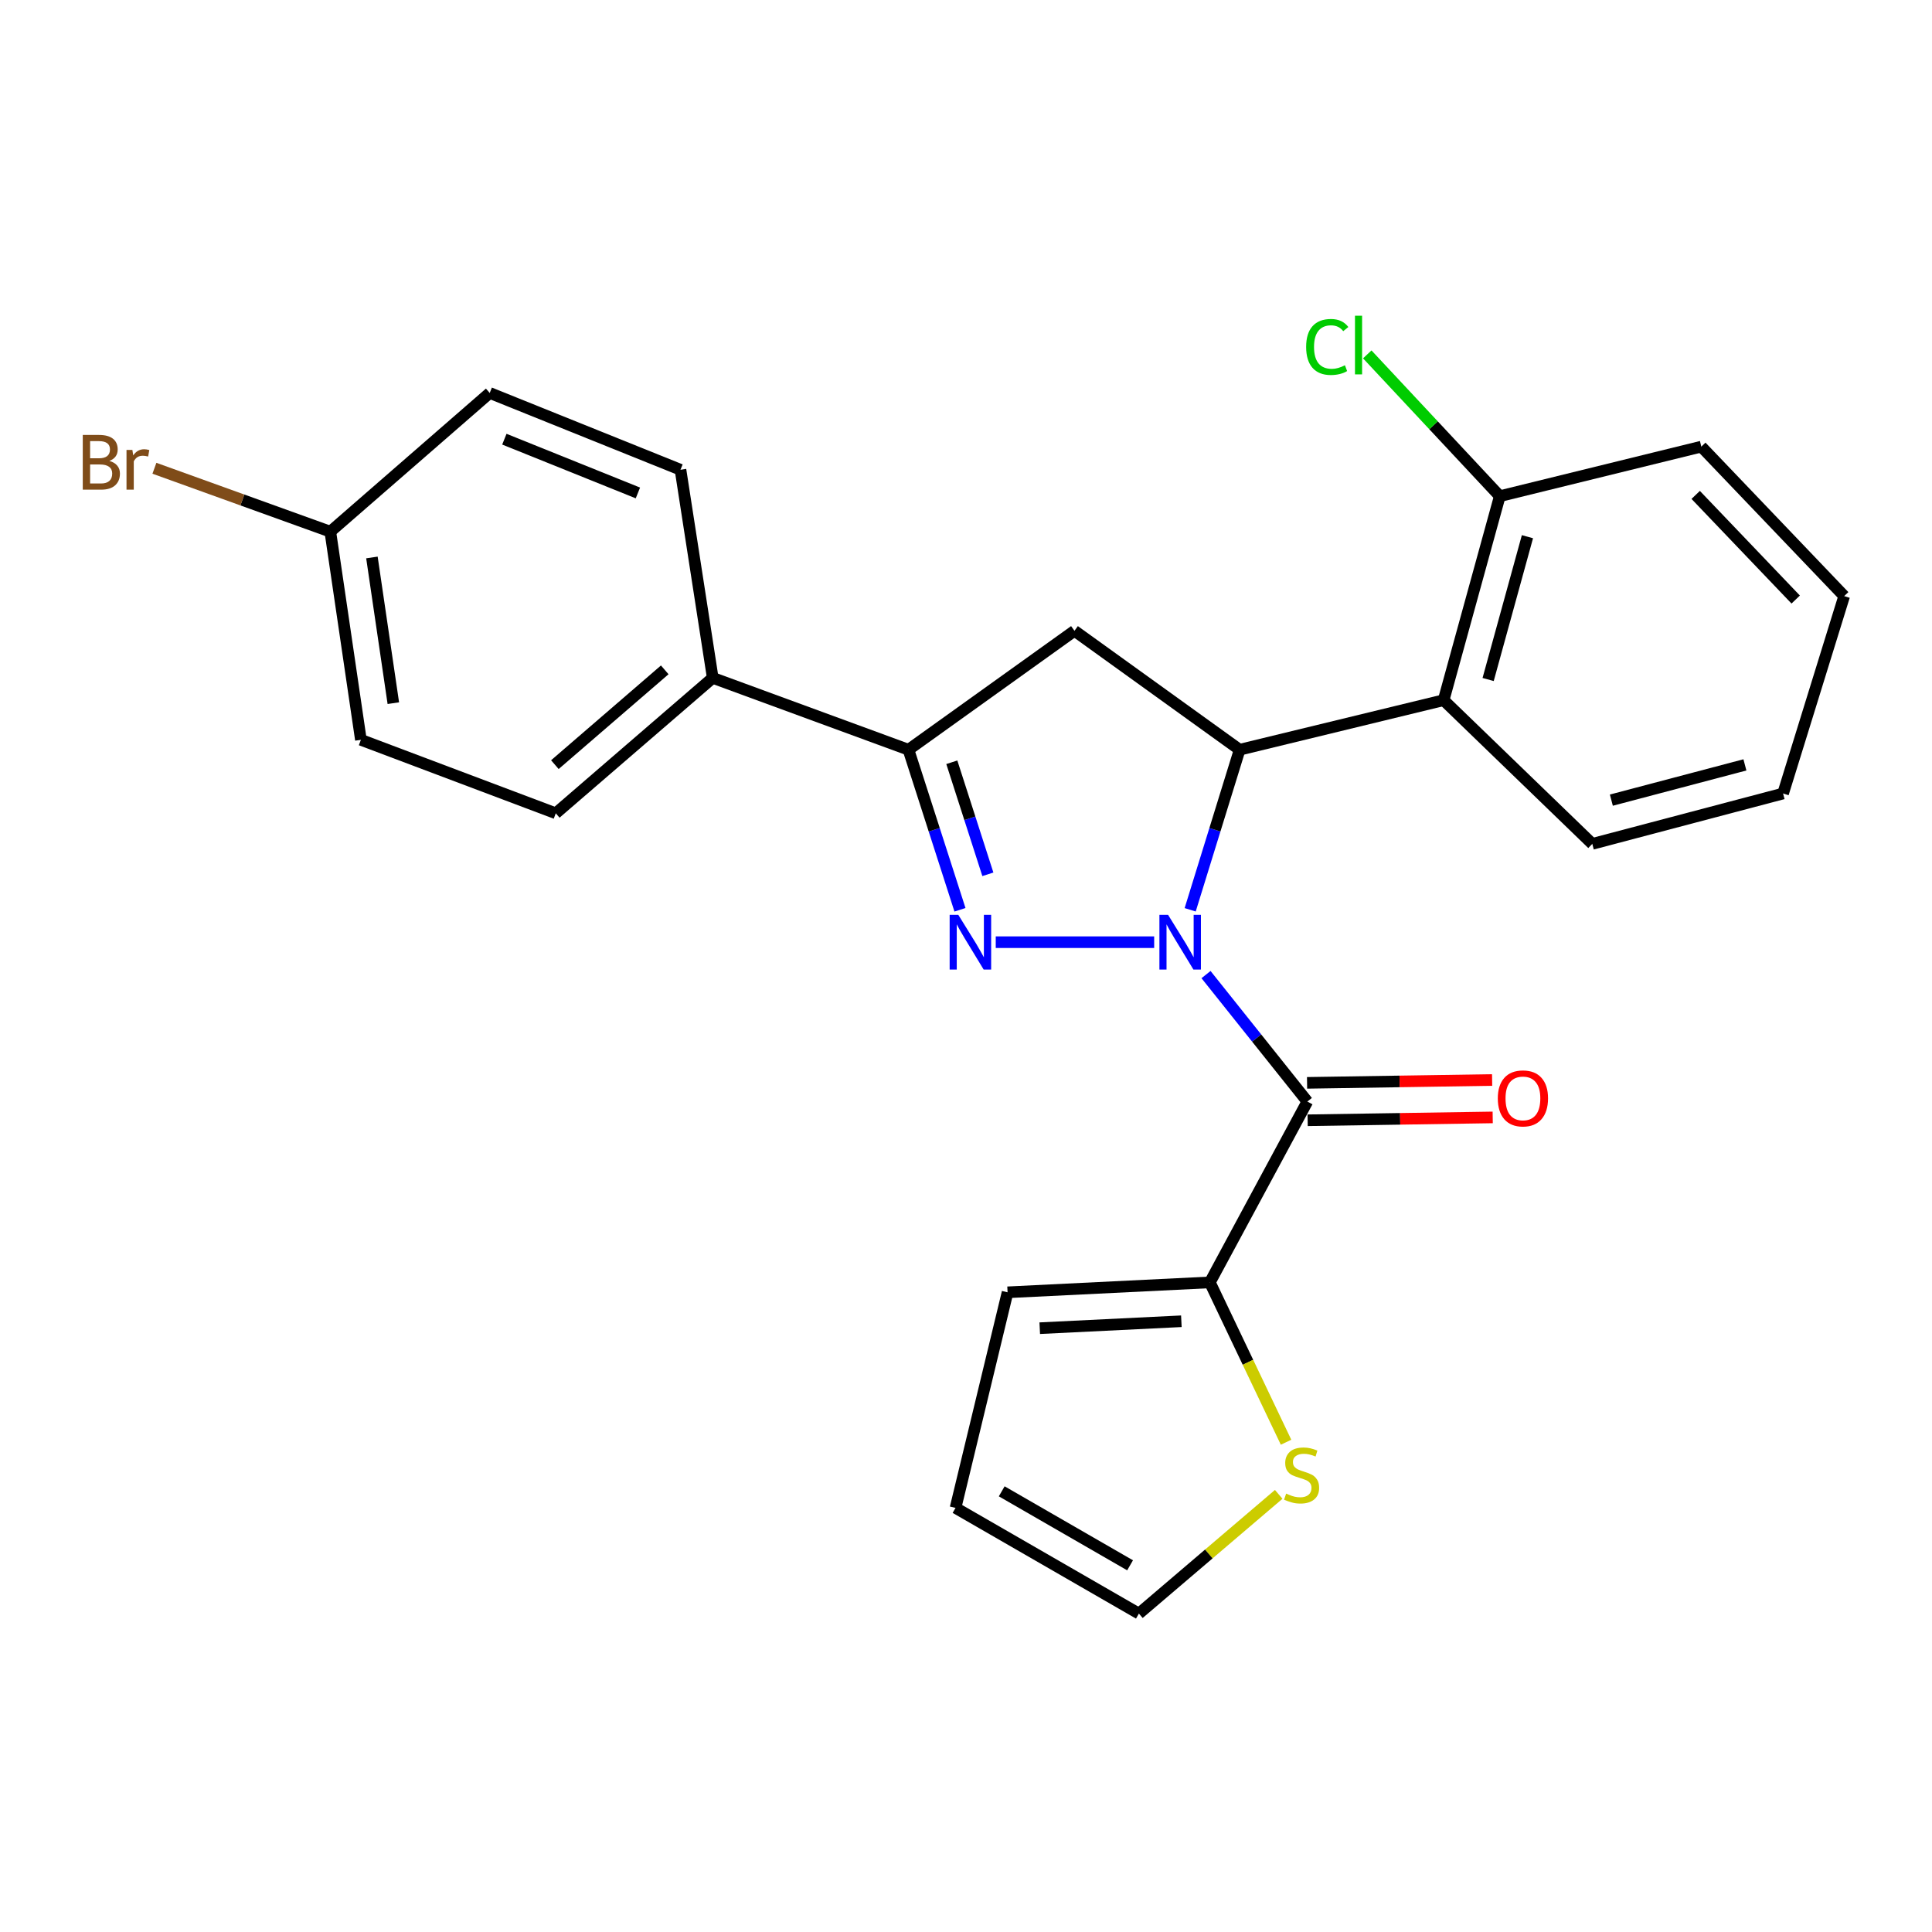 <?xml version='1.0' encoding='iso-8859-1'?>
<svg version='1.1' baseProfile='full'
              xmlns='http://www.w3.org/2000/svg'
                      xmlns:rdkit='http://www.rdkit.org/xml'
                      xmlns:xlink='http://www.w3.org/1999/xlink'
                  xml:space='preserve'
width='1000px' height='1000px' viewBox='0 0 1000 1000'>
<!-- END OF HEADER -->
<rect style='opacity:1.0;fill:#FFFFFF;stroke:none' width='1000' height='1000' x='0' y='0'> </rect>
<path class='bond-0' d='M 597.397,487.676 L 515.395,487.676' style='fill:none;fill-rule:evenodd;stroke:#0000FF;stroke-width:6px;stroke-linecap:butt;stroke-linejoin:miter;stroke-opacity:1' />
<path class='bond-1' d='M 616.033,470.909 L 628.835,429.482' style='fill:none;fill-rule:evenodd;stroke:#0000FF;stroke-width:6px;stroke-linecap:butt;stroke-linejoin:miter;stroke-opacity:1' />
<path class='bond-1' d='M 628.835,429.482 L 641.638,388.054' style='fill:none;fill-rule:evenodd;stroke:#000000;stroke-width:6px;stroke-linecap:butt;stroke-linejoin:miter;stroke-opacity:1' />
<path class='bond-2' d='M 624.23,504.44 L 650.458,537.303' style='fill:none;fill-rule:evenodd;stroke:#0000FF;stroke-width:6px;stroke-linecap:butt;stroke-linejoin:miter;stroke-opacity:1' />
<path class='bond-2' d='M 650.458,537.303 L 676.685,570.167' style='fill:none;fill-rule:evenodd;stroke:#000000;stroke-width:6px;stroke-linecap:butt;stroke-linejoin:miter;stroke-opacity:1' />
<path class='bond-3' d='M 496.879,470.9 L 483.55,429.477' style='fill:none;fill-rule:evenodd;stroke:#0000FF;stroke-width:6px;stroke-linecap:butt;stroke-linejoin:miter;stroke-opacity:1' />
<path class='bond-3' d='M 483.55,429.477 L 470.221,388.054' style='fill:none;fill-rule:evenodd;stroke:#000000;stroke-width:6px;stroke-linecap:butt;stroke-linejoin:miter;stroke-opacity:1' />
<path class='bond-3' d='M 511.318,452.54 L 501.988,423.544' style='fill:none;fill-rule:evenodd;stroke:#0000FF;stroke-width:6px;stroke-linecap:butt;stroke-linejoin:miter;stroke-opacity:1' />
<path class='bond-3' d='M 501.988,423.544 L 492.658,394.548' style='fill:none;fill-rule:evenodd;stroke:#000000;stroke-width:6px;stroke-linecap:butt;stroke-linejoin:miter;stroke-opacity:1' />
<path class='bond-4' d='M 641.638,388.054 L 556.145,326.504' style='fill:none;fill-rule:evenodd;stroke:#000000;stroke-width:6px;stroke-linecap:butt;stroke-linejoin:miter;stroke-opacity:1' />
<path class='bond-5' d='M 641.638,388.054 L 747.221,362.412' style='fill:none;fill-rule:evenodd;stroke:#000000;stroke-width:6px;stroke-linecap:butt;stroke-linejoin:miter;stroke-opacity:1' />
<path class='bond-6' d='M 676.685,570.167 L 626.229,663.763' style='fill:none;fill-rule:evenodd;stroke:#000000;stroke-width:6px;stroke-linecap:butt;stroke-linejoin:miter;stroke-opacity:1' />
<path class='bond-9' d='M 676.835,579.85 L 724.728,579.111' style='fill:none;fill-rule:evenodd;stroke:#000000;stroke-width:6px;stroke-linecap:butt;stroke-linejoin:miter;stroke-opacity:1' />
<path class='bond-9' d='M 724.728,579.111 L 772.621,578.372' style='fill:none;fill-rule:evenodd;stroke:#FF0000;stroke-width:6px;stroke-linecap:butt;stroke-linejoin:miter;stroke-opacity:1' />
<path class='bond-9' d='M 676.536,560.484 L 724.429,559.744' style='fill:none;fill-rule:evenodd;stroke:#000000;stroke-width:6px;stroke-linecap:butt;stroke-linejoin:miter;stroke-opacity:1' />
<path class='bond-9' d='M 724.429,559.744 L 772.323,559.005' style='fill:none;fill-rule:evenodd;stroke:#FF0000;stroke-width:6px;stroke-linecap:butt;stroke-linejoin:miter;stroke-opacity:1' />
<path class='bond-8' d='M 470.221,388.054 L 368.91,350.866' style='fill:none;fill-rule:evenodd;stroke:#000000;stroke-width:6px;stroke-linecap:butt;stroke-linejoin:miter;stroke-opacity:1' />
<path class='bond-25' d='M 470.221,388.054 L 556.145,326.504' style='fill:none;fill-rule:evenodd;stroke:#000000;stroke-width:6px;stroke-linecap:butt;stroke-linejoin:miter;stroke-opacity:1' />
<path class='bond-10' d='M 747.221,362.412 L 776.285,256.818' style='fill:none;fill-rule:evenodd;stroke:#000000;stroke-width:6px;stroke-linecap:butt;stroke-linejoin:miter;stroke-opacity:1' />
<path class='bond-10' d='M 770.255,351.713 L 790.6,277.797' style='fill:none;fill-rule:evenodd;stroke:#000000;stroke-width:6px;stroke-linecap:butt;stroke-linejoin:miter;stroke-opacity:1' />
<path class='bond-21' d='M 747.221,362.412 L 824.17,436.789' style='fill:none;fill-rule:evenodd;stroke:#000000;stroke-width:6px;stroke-linecap:butt;stroke-linejoin:miter;stroke-opacity:1' />
<path class='bond-7' d='M 626.229,663.763 L 645.944,705.129' style='fill:none;fill-rule:evenodd;stroke:#000000;stroke-width:6px;stroke-linecap:butt;stroke-linejoin:miter;stroke-opacity:1' />
<path class='bond-7' d='M 645.944,705.129 L 665.66,746.495' style='fill:none;fill-rule:evenodd;stroke:#CCCC00;stroke-width:6px;stroke-linecap:butt;stroke-linejoin:miter;stroke-opacity:1' />
<path class='bond-11' d='M 626.229,663.763 L 521.517,668.895' style='fill:none;fill-rule:evenodd;stroke:#000000;stroke-width:6px;stroke-linecap:butt;stroke-linejoin:miter;stroke-opacity:1' />
<path class='bond-11' d='M 611.47,683.878 L 538.172,687.471' style='fill:none;fill-rule:evenodd;stroke:#000000;stroke-width:6px;stroke-linecap:butt;stroke-linejoin:miter;stroke-opacity:1' />
<path class='bond-12' d='M 661.857,773.477 L 625.675,804.333' style='fill:none;fill-rule:evenodd;stroke:#CCCC00;stroke-width:6px;stroke-linecap:butt;stroke-linejoin:miter;stroke-opacity:1' />
<path class='bond-12' d='M 625.675,804.333 L 589.492,835.19' style='fill:none;fill-rule:evenodd;stroke:#000000;stroke-width:6px;stroke-linecap:butt;stroke-linejoin:miter;stroke-opacity:1' />
<path class='bond-14' d='M 368.91,350.866 L 287.668,420.96' style='fill:none;fill-rule:evenodd;stroke:#000000;stroke-width:6px;stroke-linecap:butt;stroke-linejoin:miter;stroke-opacity:1' />
<path class='bond-14' d='M 344.071,346.715 L 287.201,395.781' style='fill:none;fill-rule:evenodd;stroke:#000000;stroke-width:6px;stroke-linecap:butt;stroke-linejoin:miter;stroke-opacity:1' />
<path class='bond-15' d='M 368.91,350.866 L 352.221,243.141' style='fill:none;fill-rule:evenodd;stroke:#000000;stroke-width:6px;stroke-linecap:butt;stroke-linejoin:miter;stroke-opacity:1' />
<path class='bond-17' d='M 776.285,256.818 L 741.99,220.125' style='fill:none;fill-rule:evenodd;stroke:#000000;stroke-width:6px;stroke-linecap:butt;stroke-linejoin:miter;stroke-opacity:1' />
<path class='bond-17' d='M 741.99,220.125 L 707.694,183.432' style='fill:none;fill-rule:evenodd;stroke:#00CC00;stroke-width:6px;stroke-linecap:butt;stroke-linejoin:miter;stroke-opacity:1' />
<path class='bond-22' d='M 776.285,256.818 L 880.599,231.176' style='fill:none;fill-rule:evenodd;stroke:#000000;stroke-width:6px;stroke-linecap:butt;stroke-linejoin:miter;stroke-opacity:1' />
<path class='bond-13' d='M 521.517,668.895 L 494.583,780.483' style='fill:none;fill-rule:evenodd;stroke:#000000;stroke-width:6px;stroke-linecap:butt;stroke-linejoin:miter;stroke-opacity:1' />
<path class='bond-26' d='M 589.492,835.19 L 494.583,780.483' style='fill:none;fill-rule:evenodd;stroke:#000000;stroke-width:6px;stroke-linecap:butt;stroke-linejoin:miter;stroke-opacity:1' />
<path class='bond-26' d='M 584.928,810.203 L 518.492,771.908' style='fill:none;fill-rule:evenodd;stroke:#000000;stroke-width:6px;stroke-linecap:butt;stroke-linejoin:miter;stroke-opacity:1' />
<path class='bond-18' d='M 287.668,420.96 L 186.798,382.932' style='fill:none;fill-rule:evenodd;stroke:#000000;stroke-width:6px;stroke-linecap:butt;stroke-linejoin:miter;stroke-opacity:1' />
<path class='bond-19' d='M 352.221,243.141 L 253.481,203.392' style='fill:none;fill-rule:evenodd;stroke:#000000;stroke-width:6px;stroke-linecap:butt;stroke-linejoin:miter;stroke-opacity:1' />
<path class='bond-19' d='M 330.176,255.147 L 261.059,227.322' style='fill:none;fill-rule:evenodd;stroke:#000000;stroke-width:6px;stroke-linecap:butt;stroke-linejoin:miter;stroke-opacity:1' />
<path class='bond-16' d='M 170.969,275.197 L 253.481,203.392' style='fill:none;fill-rule:evenodd;stroke:#000000;stroke-width:6px;stroke-linecap:butt;stroke-linejoin:miter;stroke-opacity:1' />
<path class='bond-20' d='M 170.969,275.197 L 125.447,258.784' style='fill:none;fill-rule:evenodd;stroke:#000000;stroke-width:6px;stroke-linecap:butt;stroke-linejoin:miter;stroke-opacity:1' />
<path class='bond-20' d='M 125.447,258.784 L 79.926,242.371' style='fill:none;fill-rule:evenodd;stroke:#7F4C19;stroke-width:6px;stroke-linecap:butt;stroke-linejoin:miter;stroke-opacity:1' />
<path class='bond-28' d='M 170.969,275.197 L 186.798,382.932' style='fill:none;fill-rule:evenodd;stroke:#000000;stroke-width:6px;stroke-linecap:butt;stroke-linejoin:miter;stroke-opacity:1' />
<path class='bond-28' d='M 192.507,288.542 L 203.587,363.957' style='fill:none;fill-rule:evenodd;stroke:#000000;stroke-width:6px;stroke-linecap:butt;stroke-linejoin:miter;stroke-opacity:1' />
<path class='bond-23' d='M 824.17,436.789 L 922.92,410.716' style='fill:none;fill-rule:evenodd;stroke:#000000;stroke-width:6px;stroke-linecap:butt;stroke-linejoin:miter;stroke-opacity:1' />
<path class='bond-23' d='M 834.038,414.151 L 903.163,395.9' style='fill:none;fill-rule:evenodd;stroke:#000000;stroke-width:6px;stroke-linecap:butt;stroke-linejoin:miter;stroke-opacity:1' />
<path class='bond-27' d='M 880.599,231.176 L 954.545,308.544' style='fill:none;fill-rule:evenodd;stroke:#000000;stroke-width:6px;stroke-linecap:butt;stroke-linejoin:miter;stroke-opacity:1' />
<path class='bond-27' d='M 877.688,256.164 L 929.451,310.322' style='fill:none;fill-rule:evenodd;stroke:#000000;stroke-width:6px;stroke-linecap:butt;stroke-linejoin:miter;stroke-opacity:1' />
<path class='bond-24' d='M 922.92,410.716 L 954.545,308.544' style='fill:none;fill-rule:evenodd;stroke:#000000;stroke-width:6px;stroke-linecap:butt;stroke-linejoin:miter;stroke-opacity:1' />
<path  class='atom-0' d='M 604.592 473.516
L 613.872 488.516
Q 614.792 489.996, 616.272 492.676
Q 617.752 495.356, 617.832 495.516
L 617.832 473.516
L 621.592 473.516
L 621.592 501.836
L 617.712 501.836
L 607.752 485.436
Q 606.592 483.516, 605.352 481.316
Q 604.152 479.116, 603.792 478.436
L 603.792 501.836
L 600.112 501.836
L 600.112 473.516
L 604.592 473.516
' fill='#0000FF'/>
<path  class='atom-1' d='M 496.017 473.516
L 505.297 488.516
Q 506.217 489.996, 507.697 492.676
Q 509.177 495.356, 509.257 495.516
L 509.257 473.516
L 513.017 473.516
L 513.017 501.836
L 509.137 501.836
L 499.177 485.436
Q 498.017 483.516, 496.777 481.316
Q 495.577 479.116, 495.217 478.436
L 495.217 501.836
L 491.537 501.836
L 491.537 473.516
L 496.017 473.516
' fill='#0000FF'/>
<path  class='atom-8' d='M 665.704 773.094
Q 666.024 773.214, 667.344 773.774
Q 668.664 774.334, 670.104 774.694
Q 671.584 775.014, 673.024 775.014
Q 675.704 775.014, 677.264 773.734
Q 678.824 772.414, 678.824 770.134
Q 678.824 768.574, 678.024 767.614
Q 677.264 766.654, 676.064 766.134
Q 674.864 765.614, 672.864 765.014
Q 670.344 764.254, 668.824 763.534
Q 667.344 762.814, 666.264 761.294
Q 665.224 759.774, 665.224 757.214
Q 665.224 753.654, 667.624 751.454
Q 670.064 749.254, 674.864 749.254
Q 678.144 749.254, 681.864 750.814
L 680.944 753.894
Q 677.544 752.494, 674.984 752.494
Q 672.224 752.494, 670.704 753.654
Q 669.184 754.774, 669.224 756.734
Q 669.224 758.254, 669.984 759.174
Q 670.784 760.094, 671.904 760.614
Q 673.064 761.134, 674.984 761.734
Q 677.544 762.534, 679.064 763.334
Q 680.584 764.134, 681.664 765.774
Q 682.784 767.374, 682.784 770.134
Q 682.784 774.054, 680.144 776.174
Q 677.544 778.254, 673.184 778.254
Q 670.664 778.254, 668.744 777.694
Q 666.864 777.174, 664.624 776.254
L 665.704 773.094
' fill='#CCCC00'/>
<path  class='atom-10' d='M 775.262 568.525
Q 775.262 561.725, 778.622 557.925
Q 781.982 554.125, 788.262 554.125
Q 794.542 554.125, 797.902 557.925
Q 801.262 561.725, 801.262 568.525
Q 801.262 575.405, 797.862 579.325
Q 794.462 583.205, 788.262 583.205
Q 782.022 583.205, 778.622 579.325
Q 775.262 575.445, 775.262 568.525
M 788.262 580.005
Q 792.582 580.005, 794.902 577.125
Q 797.262 574.205, 797.262 568.525
Q 797.262 562.965, 794.902 560.165
Q 792.582 557.325, 788.262 557.325
Q 783.942 557.325, 781.582 560.125
Q 779.262 562.925, 779.262 568.525
Q 779.262 574.245, 781.582 577.125
Q 783.942 580.005, 788.262 580.005
' fill='#FF0000'/>
<path  class='atom-18' d='M 676.058 179.579
Q 676.058 172.539, 679.338 168.859
Q 682.658 165.139, 688.938 165.139
Q 694.778 165.139, 697.898 169.259
L 695.258 171.419
Q 692.978 168.419, 688.938 168.419
Q 684.658 168.419, 682.378 171.299
Q 680.138 174.139, 680.138 179.579
Q 680.138 185.179, 682.458 188.059
Q 684.818 190.939, 689.378 190.939
Q 692.498 190.939, 696.138 189.059
L 697.258 192.059
Q 695.778 193.019, 693.538 193.579
Q 691.298 194.139, 688.818 194.139
Q 682.658 194.139, 679.338 190.379
Q 676.058 186.619, 676.058 179.579
' fill='#00CC00'/>
<path  class='atom-18' d='M 701.338 163.419
L 705.018 163.419
L 705.018 193.779
L 701.338 193.779
L 701.338 163.419
' fill='#00CC00'/>
<path  class='atom-21' d='M 56.599 238.569
Q 59.319 239.329, 60.679 241.009
Q 62.08 242.649, 62.08 245.089
Q 62.08 249.009, 59.559 251.249
Q 57.08 253.449, 52.359 253.449
L 42.84 253.449
L 42.84 225.129
L 51.2 225.129
Q 56.039 225.129, 58.48 227.089
Q 60.919 229.049, 60.919 232.649
Q 60.919 236.929, 56.599 238.569
M 46.639 228.329
L 46.639 237.209
L 51.2 237.209
Q 53.999 237.209, 55.44 236.089
Q 56.919 234.929, 56.919 232.649
Q 56.919 228.329, 51.2 228.329
L 46.639 228.329
M 52.359 250.249
Q 55.12 250.249, 56.599 248.929
Q 58.08 247.609, 58.08 245.089
Q 58.08 242.769, 56.44 241.609
Q 54.84 240.409, 51.76 240.409
L 46.639 240.409
L 46.639 250.249
L 52.359 250.249
' fill='#7F4C19'/>
<path  class='atom-21' d='M 68.519 232.889
L 68.96 235.729
Q 71.12 232.529, 74.639 232.529
Q 75.76 232.529, 77.279 232.929
L 76.68 236.289
Q 74.96 235.889, 73.999 235.889
Q 72.32 235.889, 71.2 236.569
Q 70.12 237.209, 69.24 238.769
L 69.24 253.449
L 65.48 253.449
L 65.48 232.889
L 68.519 232.889
' fill='#7F4C19'/>
</svg>

